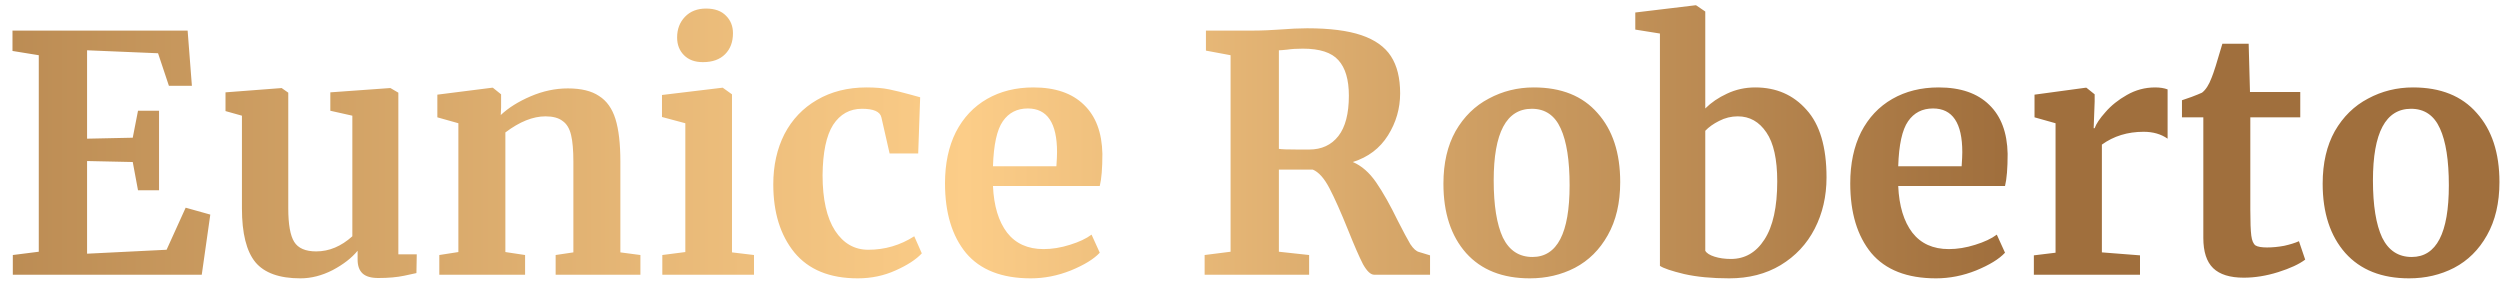 <svg xmlns="http://www.w3.org/2000/svg" width="182" height="21" viewBox="0 0 182 21" fill="none"><path d="M2.823 4.02L0.909 3.709V2.226H13.659L13.97 6.245H12.296L11.506 3.877L6.339 3.661V10.096L9.664 10.025L10.047 8.063H11.578V13.852H10.047L9.664 11.795L6.339 11.723V18.469L12.128 18.182L13.516 15.12L15.31 15.622L14.688 20H0.933V18.565L2.823 18.326V4.02ZM27.541 20.239C27.014 20.239 26.632 20.128 26.392 19.904C26.153 19.681 26.034 19.346 26.034 18.9V18.254C25.603 18.78 24.997 19.25 24.215 19.665C23.434 20.064 22.653 20.263 21.871 20.263C20.34 20.263 19.248 19.872 18.594 19.091C17.94 18.294 17.613 16.986 17.613 15.168V8.422L16.417 8.087V6.723L20.484 6.412H20.508L20.986 6.747V15.168C20.986 16.332 21.13 17.145 21.417 17.608C21.704 18.07 22.238 18.302 23.019 18.302C23.96 18.302 24.837 17.935 25.651 17.201V8.422L24.048 8.063V6.723L28.378 6.412H28.426L29 6.747V18.517H30.34L30.316 19.88C30.252 19.896 29.957 19.96 29.43 20.072C28.904 20.183 28.274 20.239 27.541 20.239ZM33.37 8.972L31.839 8.541V6.891L35.81 6.388H35.882L36.48 6.867V7.8L36.456 8.374C37.014 7.848 37.739 7.393 38.633 7.01C39.526 6.628 40.427 6.436 41.336 6.436C42.309 6.436 43.066 6.62 43.608 6.986C44.166 7.337 44.565 7.896 44.804 8.661C45.044 9.427 45.163 10.463 45.163 11.771V18.373L46.622 18.565V20H40.451V18.565L41.742 18.373V11.771C41.742 10.942 41.687 10.296 41.575 9.833C41.463 9.355 41.256 9.012 40.953 8.805C40.666 8.581 40.251 8.47 39.709 8.47C38.8 8.47 37.827 8.86 36.791 9.642V18.349L38.226 18.565V20H31.982V18.565L33.37 18.349V8.972ZM51.16 4.523C50.585 4.523 50.131 4.355 49.796 4.02C49.461 3.685 49.294 3.255 49.294 2.728C49.294 2.122 49.485 1.62 49.868 1.221C50.251 0.823 50.761 0.623 51.399 0.623C52.037 0.623 52.523 0.799 52.858 1.15C53.193 1.484 53.36 1.907 53.36 2.417C53.36 3.055 53.169 3.566 52.786 3.948C52.404 4.331 51.869 4.523 51.184 4.523H51.16ZM49.892 8.972L48.193 8.517V6.915L52.571 6.388H52.619L53.289 6.867V18.373L54.891 18.565V20H48.217V18.565L49.892 18.349V8.972ZM56.295 13.421C56.295 12.05 56.566 10.83 57.108 9.761C57.667 8.693 58.456 7.864 59.477 7.274C60.513 6.668 61.717 6.365 63.089 6.365C63.727 6.365 64.277 6.412 64.74 6.508C65.202 6.604 65.72 6.731 66.294 6.891L66.988 7.082L66.845 11.173H64.763L64.165 8.541C64.07 8.127 63.599 7.919 62.754 7.919C61.861 7.919 61.159 8.31 60.649 9.092C60.154 9.873 59.899 11.093 59.883 12.752C59.883 14.506 60.186 15.854 60.792 16.794C61.398 17.719 62.204 18.182 63.209 18.182C64.421 18.182 65.537 17.855 66.558 17.201L67.108 18.445C66.693 18.892 66.055 19.306 65.194 19.689C64.349 20.072 63.432 20.263 62.443 20.263C60.402 20.263 58.863 19.633 57.826 18.373C56.805 17.113 56.295 15.463 56.295 13.421ZM75.039 20.263C72.934 20.263 71.363 19.649 70.327 18.421C69.306 17.177 68.796 15.487 68.796 13.35C68.796 11.914 69.059 10.671 69.585 9.618C70.127 8.565 70.885 7.76 71.858 7.202C72.83 6.644 73.955 6.365 75.231 6.365C76.825 6.365 78.053 6.787 78.915 7.632C79.776 8.462 80.222 9.65 80.254 11.197C80.254 12.249 80.19 13.031 80.063 13.541H72.288C72.352 14.992 72.695 16.125 73.317 16.938C73.939 17.735 74.824 18.134 75.972 18.134C76.594 18.134 77.232 18.03 77.886 17.823C78.556 17.616 79.082 17.369 79.465 17.081L80.063 18.397C79.632 18.86 78.93 19.29 77.958 19.689C77.001 20.072 76.028 20.263 75.039 20.263ZM76.905 12.106C76.937 11.659 76.953 11.316 76.953 11.077C76.953 8.956 76.243 7.896 74.824 7.896C74.043 7.896 73.436 8.207 73.006 8.828C72.575 9.45 72.336 10.543 72.288 12.106H76.905ZM87.697 18.565L89.586 18.326V4.02L87.792 3.685V2.226H91.261C91.564 2.226 91.899 2.218 92.266 2.202C92.632 2.186 92.912 2.17 93.103 2.154C93.932 2.09 94.618 2.059 95.16 2.059C96.803 2.059 98.118 2.226 99.107 2.561C100.096 2.896 100.814 3.406 101.26 4.092C101.707 4.778 101.93 5.679 101.93 6.795C101.93 7.896 101.635 8.916 101.045 9.857C100.455 10.798 99.602 11.444 98.485 11.795C99.123 12.066 99.689 12.56 100.184 13.278C100.678 13.996 101.204 14.929 101.763 16.077C102.161 16.858 102.464 17.424 102.672 17.775C102.895 18.11 103.11 18.302 103.317 18.349L104.107 18.589V20H100.04C99.785 20 99.514 19.745 99.227 19.235C98.956 18.708 98.597 17.887 98.15 16.77C97.624 15.463 97.17 14.442 96.787 13.709C96.404 12.975 95.997 12.52 95.567 12.345H93.103V18.326L95.304 18.565V20H87.697V18.565ZM95.304 10.886C96.213 10.886 96.922 10.559 97.433 9.905C97.943 9.251 98.198 8.27 98.198 6.963C98.198 5.798 97.943 4.937 97.433 4.379C96.938 3.821 96.077 3.542 94.849 3.542C94.403 3.542 94.02 3.566 93.701 3.614C93.398 3.645 93.198 3.661 93.103 3.661V10.838C93.294 10.87 93.757 10.886 94.49 10.886H95.304ZM105.081 13.374C105.081 11.874 105.376 10.599 105.966 9.546C106.572 8.494 107.377 7.704 108.382 7.178C109.387 6.636 110.479 6.365 111.659 6.365C113.669 6.365 115.216 6.986 116.3 8.23C117.4 9.458 117.951 11.133 117.951 13.254C117.951 14.769 117.648 16.061 117.042 17.129C116.451 18.182 115.654 18.971 114.649 19.498C113.661 20.008 112.568 20.263 111.372 20.263C109.379 20.263 107.832 19.649 106.731 18.421C105.631 17.177 105.081 15.495 105.081 13.374ZM111.563 18.708C113.366 18.708 114.267 16.97 114.267 13.493C114.267 11.675 114.051 10.296 113.621 9.355C113.19 8.398 112.488 7.919 111.516 7.919C109.666 7.919 108.741 9.658 108.741 13.134C108.741 14.953 108.964 16.34 109.41 17.297C109.873 18.238 110.591 18.708 111.563 18.708ZM119.049 0.91L123.426 0.384H123.474L124.144 0.839V7.896C124.575 7.465 125.101 7.106 125.723 6.819C126.361 6.516 127.047 6.365 127.78 6.365C129.311 6.365 130.555 6.907 131.512 7.991C132.485 9.06 132.971 10.702 132.971 12.919C132.971 14.291 132.684 15.535 132.11 16.651C131.536 17.767 130.707 18.652 129.622 19.306C128.554 19.944 127.31 20.263 125.89 20.263C124.631 20.263 123.538 20.16 122.613 19.952C121.688 19.729 121.098 19.529 120.843 19.354V2.441L119.049 2.154V0.91ZM126.512 8.47C126.034 8.47 125.579 8.581 125.149 8.805C124.734 9.012 124.399 9.251 124.144 9.522V18.254C124.24 18.429 124.463 18.573 124.814 18.684C125.165 18.796 125.563 18.852 126.01 18.852C127.031 18.852 127.844 18.381 128.45 17.44C129.072 16.483 129.383 15.072 129.383 13.206C129.383 11.595 129.12 10.407 128.594 9.642C128.067 8.86 127.374 8.47 126.512 8.47ZM140.941 20.263C138.836 20.263 137.265 19.649 136.229 18.421C135.208 17.177 134.698 15.487 134.698 13.35C134.698 11.914 134.961 10.671 135.487 9.618C136.029 8.565 136.787 7.76 137.76 7.202C138.732 6.644 139.857 6.365 141.133 6.365C142.727 6.365 143.955 6.787 144.817 7.632C145.678 8.462 146.124 9.65 146.156 11.197C146.156 12.249 146.092 13.031 145.965 13.541H138.19C138.254 14.992 138.597 16.125 139.219 16.938C139.841 17.735 140.726 18.134 141.874 18.134C142.496 18.134 143.134 18.03 143.788 17.823C144.458 17.616 144.984 17.369 145.367 17.081L145.965 18.397C145.534 18.86 144.832 19.29 143.86 19.689C142.903 20.072 141.93 20.263 140.941 20.263ZM142.807 12.106C142.839 11.659 142.855 11.316 142.855 11.077C142.855 8.956 142.145 7.896 140.726 7.896C139.944 7.896 139.338 8.207 138.908 8.828C138.477 9.45 138.238 10.543 138.19 12.106H142.807ZM148.065 18.589L149.644 18.397V8.972L148.113 8.541V6.891L151.821 6.388H151.893L152.491 6.867V7.393L152.419 9.331H152.491C152.602 9.012 152.866 8.621 153.28 8.159C153.695 7.68 154.213 7.266 154.835 6.915C155.473 6.548 156.159 6.365 156.892 6.365C157.243 6.365 157.546 6.412 157.801 6.508V10.096C157.323 9.761 156.741 9.594 156.055 9.594C154.891 9.594 153.878 9.905 153.017 10.527V18.373L155.792 18.589V20H148.065V18.589ZM163.344 20.215C162.34 20.215 161.598 19.984 161.119 19.522C160.641 19.059 160.402 18.326 160.402 17.321V8.541H158.847V7.297C158.975 7.25 159.206 7.17 159.541 7.058C159.876 6.931 160.131 6.827 160.306 6.747C160.577 6.54 160.809 6.181 161 5.671C161.143 5.336 161.407 4.507 161.789 3.183H163.703L163.799 6.699H167.459V8.541H163.823V15.264C163.823 16.157 163.847 16.787 163.894 17.153C163.942 17.52 164.046 17.759 164.205 17.871C164.365 17.967 164.644 18.015 165.043 18.015C165.441 18.015 165.856 17.975 166.287 17.895C166.717 17.799 167.076 17.688 167.363 17.56L167.818 18.9C167.371 19.235 166.717 19.538 165.856 19.809C164.995 20.08 164.158 20.215 163.344 20.215ZM169.09 13.374C169.09 11.874 169.385 10.599 169.975 9.546C170.581 8.494 171.387 7.704 172.392 7.178C173.396 6.636 174.489 6.365 175.669 6.365C177.678 6.365 179.225 6.986 180.31 8.23C181.41 9.458 181.96 11.133 181.96 13.254C181.96 14.769 181.657 16.061 181.051 17.129C180.461 18.182 179.664 18.971 178.659 19.498C177.67 20.008 176.578 20.263 175.382 20.263C173.388 20.263 171.841 19.649 170.741 18.421C169.641 17.177 169.09 15.495 169.09 13.374ZM175.573 18.708C177.375 18.708 178.276 16.97 178.276 13.493C178.276 11.675 178.061 10.296 177.63 9.355C177.2 8.398 176.498 7.919 175.525 7.919C173.675 7.919 172.75 9.658 172.75 13.134C172.75 14.953 172.974 16.34 173.42 17.297C173.883 18.238 174.6 18.708 175.573 18.708Z" fill="url(#paint0_linear_3307_78)"></path><defs><linearGradient id="paint0_linear_3307_78" x1="-30.532" y1="11.795" x2="145.66" y2="11.795" gradientUnits="userSpaceOnUse"><stop offset="0.014" stop-color="#A1713E"></stop><stop offset="0.572" stop-color="#FCCD88"></stop><stop offset="1" stop-color="#A06F3D"></stop></linearGradient></defs></svg>